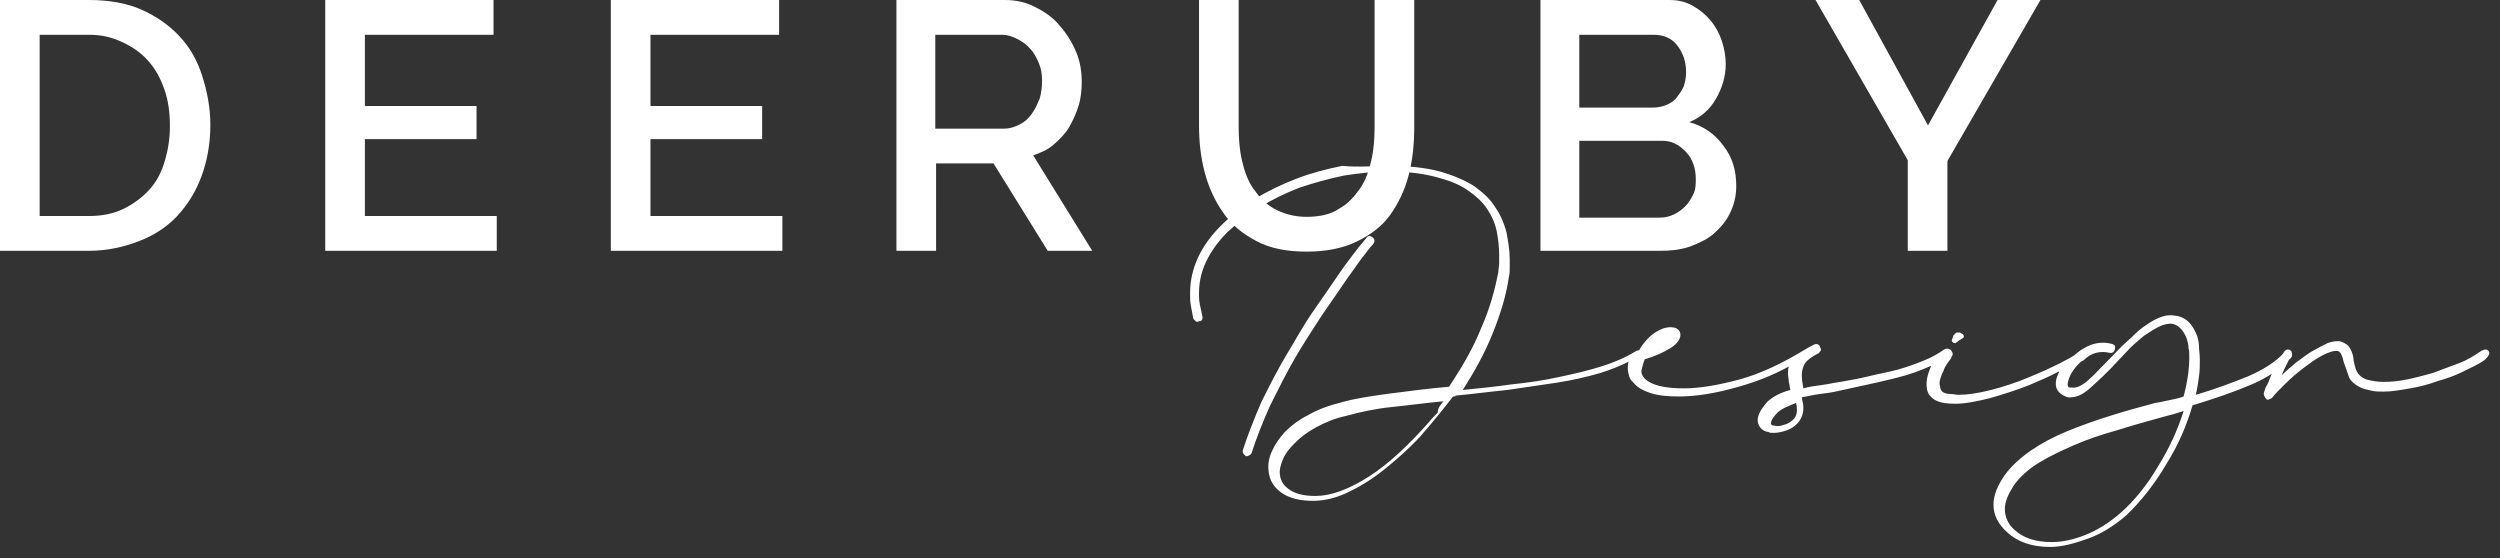<?xml version="1.0" encoding="UTF-8"?> <svg xmlns="http://www.w3.org/2000/svg" xmlns:xlink="http://www.w3.org/1999/xlink" version="1.1" id="Layer_1" x="0px" y="0px" viewBox="0 0 309 69" style="enable-background:new 0 0 309 69;" xml:space="preserve"><rect x="0" y="0" width="309" height="69" fill="#333333" stroke="none"/> <style type="text/css"> .st0{fill:#FFFFFF;} </style> <path class="st0" d="M0,31V0h11c2.5,0,4.7,0.4,6.5,1.2s3.4,1.9,4.7,3.3c1.3,1.4,2.2,3,2.8,4.9c0.6,1.9,1,3.9,1,6 c0,2.4-0.4,4.5-1.1,6.4c-0.7,1.9-1.7,3.5-3,4.9c-1.3,1.4-2.9,2.4-4.7,3.1S13.3,31,11,31H0z M21,15.5c0-1.6-0.2-3.1-0.7-4.5 s-1.1-2.5-2-3.5c-0.9-1-1.9-1.7-3.2-2.3S12.6,4.3,11,4.3H4.9v22.4H11c1.6,0,3.1-0.3,4.3-0.9s2.3-1.4,3.2-2.4s1.5-2.2,1.9-3.6 S21,17.1,21,15.5z M61.4,26.7V31H40.2V0H61v4.3H45.1v8.8h13.8v4.1H45.1v9.5H61.4z M96.7,26.7V31H75.5V0h20.8v4.3H80.4v8.8h13.8v4.1 H80.4v9.5H96.7z M110.8,31V0h13.4c1.4,0,2.7,0.3,3.8,0.9c1.2,0.6,2.2,1.3,3,2.3c0.8,0.9,1.5,2,2,3.2c0.5,1.2,0.7,2.4,0.7,3.7 c0,1-0.1,2.1-0.4,3c-0.3,1-0.7,1.8-1.2,2.7c-0.5,0.8-1.2,1.5-1.9,2.1s-1.6,1-2.5,1.3L135,31h-5.5l-6.7-10.8h-7.1V31H110.8z M115.6,15.9h8.5c0.7,0,1.3-0.2,1.9-0.5s1.1-0.7,1.5-1.3c0.4-0.5,0.7-1.2,1-1.9c0.2-0.7,0.3-1.4,0.3-2.2c0-0.8-0.1-1.5-0.4-2.2 c-0.3-0.7-0.6-1.3-1.1-1.8c-0.4-0.5-1-0.9-1.6-1.2c-0.6-0.3-1.2-0.5-1.8-0.5h-8.3V15.9z M161.5,26.8c1.6,0,3-0.3,4-1 c1.1-0.6,1.9-1.5,2.6-2.5c0.7-1,1.1-2.2,1.4-3.5c0.3-1.3,0.4-2.7,0.4-4.1V0h4.9v15.7c0,2.1-0.2,4.1-0.7,6s-1.3,3.5-2.3,4.9 s-2.5,2.5-4.2,3.3s-3.7,1.2-6.1,1.2c-2.5,0-4.5-0.4-6.2-1.3c-1.7-0.9-3.1-2-4.1-3.5c-1-1.4-1.8-3.1-2.3-5c-0.5-1.9-0.7-3.8-0.7-5.8 V0h4.9v15.7c0,1.4,0.1,2.8,0.4,4.1c0.3,1.3,0.7,2.5,1.4,3.5c0.7,1,1.5,1.9,2.6,2.5S159.9,26.8,161.5,26.8z M214.6,23 c0,1.3-0.3,2.4-0.8,3.4s-1.2,1.8-2,2.5s-1.9,1.2-3,1.6c-1.2,0.4-2.4,0.5-3.7,0.5h-14.7V0h15.9c1.1,0,2,0.2,2.9,0.7 c0.9,0.5,1.6,1.1,2.2,1.8c0.6,0.7,1.1,1.6,1.4,2.5c0.3,0.9,0.5,1.9,0.5,2.9c0,1.5-0.4,2.9-1.2,4.3s-1.9,2.3-3.3,2.9 c1.8,0.5,3.2,1.5,4.2,2.9C214.1,19.4,214.6,21,214.6,23z M209.6,22.1c0-0.6-0.1-1.3-0.3-1.8c-0.2-0.6-0.5-1.1-0.9-1.5 s-0.8-0.8-1.3-1c-0.5-0.3-1.1-0.4-1.7-0.4h-10.2v9.5h9.9c0.6,0,1.2-0.1,1.8-0.4s1-0.6,1.4-1c0.4-0.4,0.7-0.9,1-1.5 S209.6,22.7,209.6,22.1z M195.2,4.2v9.1h9c0.6,0,1.2-0.1,1.7-0.3c0.5-0.2,1-0.5,1.3-0.9s0.7-0.9,0.9-1.4c0.2-0.6,0.3-1.2,0.3-1.8 c0-1.3-0.4-2.4-1.1-3.3s-1.7-1.3-2.9-1.3H195.2z M229.8,0l8.5,15.5L246.9,0h5.3l-11.5,19.9V31h-4.9V19.8L224.4,0H229.8z M171.8,20.5 c2.2,0,4.3,0.2,6.2,0.7c1.7,0.5,3.1,1.1,4.2,1.8c1.1,0.8,2,1.6,2.6,2.6c0.7,1,1.1,2,1.4,3.1c0.2,1.1,0.4,2.2,0.4,3.3v1.1 c0,0.4,0,0.8-0.1,1.1c-0.3,2.2-1,4.5-2,7s-2.3,4.8-3.7,7c2-0.2,4-0.4,6.1-0.7c2-0.2,4-0.5,5.8-0.9c1.9-0.4,3.6-0.8,5.2-1.3 c1.6-0.5,3-1.1,4.3-1.9c0.2-0.1,0.3-0.1,0.4-0.1l0.1-0.2c0.1-0.1,0.1-0.2,0.2-0.3c0.7-1,1.4-1.6,2.2-2c0.8-0.4,1.4-0.4,1.9-0.3 c0.5,0.2,0.7,0.5,0.7,0.9c0,0.5-0.4,1.1-1.2,1.6c-0.8,0.5-1.8,1-3.2,1.4c-0.2,0.5-0.3,0.9-0.4,1.3s0.1,0.8,0.4,1.1 c0.4,0.4,1,0.7,1.8,0.9c0.8,0.2,1.8,0.3,3,0.3c2,0,4.3-0.4,6.9-1.1s5.3-2,8.1-3.7l0,0c0.3-0.2,0.7-0.4,1.1-0.6 c0.4-0.2,0.7,0,0.8,0.4c0.1,0.1,0.1,0.3,0,0.4c-0.1,0.1-0.2,0.3-0.3,0.3c-0.8,0.4-1.3,0.8-1.6,1.2c-0.3,0.5-0.4,1-0.4,1.5 c0,0.5,0.1,1.1,0.2,1.6c0.7-0.2,1.4-0.3,2.2-0.4c0.8-0.1,1.6-0.3,2.4-0.4c1.1-0.2,2.3-0.4,3.5-0.7s2.4-0.5,3.5-0.8 c1.1-0.3,2.2-0.7,3.2-1.1c1-0.4,1.9-0.9,2.6-1.4c0.1-0.1,0.2-0.1,0.4-0.1c0.1,0,0.2,0,0.3,0.1c0.1,0,0.2,0.1,0.2,0.2 c0.2,0.2,0.2,0.5,0,0.7c0,0.1,0,0.1,0,0.1c-0.1,0.2-0.3,0.4-0.5,0.7c-0.2,0.3-0.4,0.6-0.5,1c-0.2,0.3-0.3,0.7-0.4,1 c-0.1,0.3-0.1,0.6,0,0.9c0,0.3,0.2,0.6,0.4,0.7c0.2,0.1,0.5,0.2,0.9,0.2c0.3,0,0.7,0.1,1,0.1c1.1,0,2.4-0.2,4-0.6 c1.5-0.4,3.1-0.9,4.5-1.5c1.5-0.6,2.8-1.2,4-1.8c0.7-0.4,1.4-0.7,1.8-1l-0.2,0.2c0.7-0.7,1.5-1.2,2.3-1.5c0.9-0.3,1.7-0.3,2.5-0.1 c0.4,0.1,0.5,0.3,0.4,0.7c-0.1,0.3-0.3,0.5-0.7,0.4c-0.9-0.2-1.9-0.1-2.8,0.6c0,0-0.1,0.1-0.1,0.1c-0.1,0.1-0.3,0.3-0.6,0.4 c-0.1,0.1-0.2,0.2-0.3,0.3c-0.5,0.5-0.9,1.1-1.1,1.6c-0.2,0.5-0.3,0.9-0.2,1.1c0,0.2,0.2,0.2,0.5,0.2c0.5,0.1,1.2-0.2,2-0.9 c0.8-0.7,1.6-1.6,2.5-2.5l0.3-0.3c0.6-0.6,1.2-1.3,1.9-1.9s1.3-1.3,2-1.8s1.3-0.9,2-1.2s1.3-0.4,1.9-0.3c1.4,0.1,2.3,1,2.9,2.6 c0.1,0.4,0.2,0.8,0.2,1.3c0,0.4,0.1,0.9,0.1,1.5c0,0.7,0,1.4-0.1,2.1c-0.1,0.7-0.2,1.5-0.4,2.3c2.4-0.7,4.5-1.5,6.5-2.3 c1.8-0.8,3.3-1.7,4.3-2.8c0-0.1,0.1-0.1,0.1-0.2c0.2-0.3,0.5-0.4,0.8-0.2c0.2,0.2,0.2,0.3,0.2,0.5c0,0.2,0,0.3-0.2,0.5l-0.2,0.2 c-0.1,0.2-0.2,0.4-0.3,0.6c-0.2,0.4-0.4,0.8-0.6,1.3c0.5-0.5,1.1-1,1.8-1.6c0.7-0.5,1.3-1,2-1.4c0.7-0.4,1.3-0.7,1.9-1 c0.6-0.2,1.2-0.3,1.6-0.2c0.6,0.2,1,0.5,1.2,0.9c0.2,0.4,0.4,0.9,0.4,1.4c0.1,0.5,0.2,1,0.4,1.4s0.6,0.8,1.2,1 c0.7,0.2,1.4,0.3,2.2,0.3c0.9,0,1.8-0.1,2.8-0.3c1-0.2,2.1-0.5,3.2-0.8c1.1-0.4,2.1-0.8,3.2-1.2s2-1,2.9-1.6h0.1 c0.1-0.1,0.3-0.1,0.4-0.1c0.1,0,0.2,0.1,0.3,0.2c0.1,0.1,0.1,0.3,0,0.5c-0.1,0.2-0.3,0.4-0.5,0.6c-0.7,0.5-1.6,0.9-2.6,1.4 s-2.1,0.9-3.2,1.2c-1.1,0.4-2.2,0.7-3.4,0.9s-2.2,0.4-3.3,0.4c-0.5,0-1,0-1.4-0.1c-0.5-0.1-0.9-0.2-1.2-0.3 c-0.9-0.4-1.5-0.9-1.7-1.5c-0.2-0.6-0.4-1.2-0.6-1.7c-0.2-0.9-0.4-1.3-0.7-1.4c-0.5-0.1-1.1,0.1-1.9,0.5c-0.8,0.4-1.6,1-2.4,1.6 c-0.8,0.6-1.6,1.3-2.3,2c-0.7,0.7-1.3,1.3-1.6,1.7c-0.2,0.1-0.4,0.2-0.4,0.2h-0.2c-0.1-0.1-0.2-0.2-0.3-0.4s-0.1-0.3-0.1-0.4 l0.2-0.6c0-0.1,0.1-0.2,0.2-0.4l0.2-0.4c0.1-0.3,0.2-0.6,0.4-1c-0.8,0.5-1.7,1-2.7,1.4c-2.1,0.9-4.5,1.7-7.1,2.5 c-0.7,2.4-1.7,4.8-3.2,7.2c-1.4,2.4-3.1,4.6-5,6.4c-1.5,1.3-3.1,2.3-4.8,2.9s-3.2,1-4.6,1c-2.2,0-4-0.6-5.3-1.8 c-1.1-1-1.7-2.1-1.7-3.4c0-1.2,0.5-2.4,1.4-3.7c0.8-1.1,1.9-2.1,3.2-3c1.3-0.9,2.8-1.7,4.5-2.4c1.7-0.7,3.4-1.3,5.3-1.9 c1.9-0.6,3.7-1.1,5.6-1.6l0.6-0.1c0.5-0.1,0.9-0.2,1.4-0.3c0.5-0.1,1-0.2,1.5-0.4c0.5-1.9,0.7-3.5,0.7-4.8c0-0.5,0-0.9-0.1-1.2 c0-0.4-0.1-0.7-0.2-1.1c-0.4-1.1-1.1-1.8-1.9-1.9c-0.5,0-1,0.1-1.6,0.4s-1.2,0.7-1.8,1.1c-0.6,0.5-1.2,1-1.8,1.6 c-0.6,0.6-1.1,1.2-1.7,1.8c-1.1,1.2-2.2,2.2-3.2,3.1c-1,0.9-1.9,1.2-2.8,1.1h0.1c-0.7-0.2-1.2-0.6-1.4-1.1c-0.2-0.6-0.1-1.2,0.3-2 l0-0.1l0,0c-1.1,0.6-2.3,1.1-3.7,1.7c-1.5,0.6-3.1,1.1-4.8,1.6c-1.6,0.4-3.1,0.7-4.3,0.7c-1,0-1.8-0.1-2.4-0.4 c-0.6-0.3-1-0.8-1.1-1.3c-0.1-0.5-0.1-1,0-1.5c0.1-0.5,0.3-1,0.5-1.5c-1.3,0.6-2.7,1.1-4.3,1.5c-2.4,0.6-4.8,1.1-7.1,1.6 c-0.8,0.2-1.6,0.3-2.4,0.4c-0.8,0.1-1.5,0.3-2.2,0.4c0.1,0.5,0.2,0.9,0.2,1.3c0,0.7-0.2,1.3-0.7,1.9c-0.4,0.4-0.8,0.7-1.4,0.9 s-1.1,0.3-1.5,0.3c-0.3,0-0.6,0-0.7-0.1c-0.7-0.1-1.1-0.5-1.3-1.1c-0.2-0.7,0.2-1.6,1.2-2.7c0.7-0.6,1.6-1.1,2.8-1.4 c-0.1-0.3-0.1-0.7-0.2-1c0-0.3-0.1-0.7-0.1-1c0-0.3,0-0.6,0.1-0.9c-2,1.1-4.1,1.9-6.2,2.5c-2.8,0.8-5.2,1.2-7.4,1.2 c-1.3,0-2.5-0.1-3.4-0.4c-1-0.3-1.7-0.7-2.2-1.3c-0.2-0.2-0.4-0.4-0.5-0.7c-0.1-0.3-0.2-0.7-0.2-1.1c0-0.2,0-0.5,0.1-0.8 c-1,0.5-2.2,1-3.5,1.4c-1.7,0.5-3.5,0.9-5.4,1.2c-2,0.3-4,0.6-6.1,0.9c-2.1,0.2-4.3,0.5-6.4,0.7c0,0,0,0.1-0.1,0.1h-0.2 c-1.3,1.7-2.7,3.4-4.1,5c-1.5,1.6-3,2.9-4.5,4.1s-3,2.1-4.5,2.8s-2.9,1-4.2,1c-1.6,0-2.9-0.3-3.9-1c-1-0.7-1.5-1.6-1.6-2.7 c-0.1-0.7,0-1.5,0.4-2.4s0.9-1.6,1.6-2.4c0.8-0.8,1.7-1.5,2.9-2.1c1.2-0.7,2.6-1.2,4.2-1.6c1.8-0.5,3.9-0.8,6.2-1.1 c2.3-0.3,4.6-0.6,7-0.8c1.6-2.4,3-4.8,4-7.3c1.1-2.5,1.7-4.8,2.1-6.9c0-0.3,0.1-0.7,0.1-1s0-0.7,0-1c0-1-0.1-2-0.3-3 c-0.2-1-0.6-1.9-1.2-2.8c-0.6-0.9-1.4-1.6-2.4-2.3s-2.3-1.2-3.8-1.6c-1.9-0.5-3.8-0.7-5.9-0.7c-1.9,0-3.7,0.2-5.6,0.5 c-1.9,0.4-3.7,0.9-5.5,1.5c-1.8,0.7-3.4,1.5-4.9,2.4c-1.5,0.9-2.8,2-4,3.1c-0.9,0.9-1.7,1.9-2.4,3.2c-0.7,1.3-1.1,2.7-1.1,4.4 c0,0.4,0,0.8,0.1,1.3c0.1,0.5,0.2,0.9,0.3,1.4c0.1,0.4,0,0.7-0.4,0.7c-0.2,0.1-0.3,0.1-0.4,0c-0.1-0.1-0.2-0.2-0.3-0.3 c-0.1-0.5-0.2-1.1-0.3-1.6c-0.1-0.5-0.1-1-0.1-1.6c0-3,1.3-5.8,3.8-8.3c1.2-1.2,2.6-2.3,4.2-3.3s3.3-1.8,5.1-2.5 c1.8-0.7,3.7-1.2,5.7-1.6C167.9,20.7,169.9,20.5,171.8,20.5z M269.9,50.8l-1.3,0.4l-1.5,0.4c-1.8,0.5-3.6,1-5.5,1.6 c-1.8,0.5-3.6,1.1-5.2,1.8c-1.6,0.7-3.1,1.4-4.4,2.2c-1.3,0.8-2.3,1.7-3.1,2.8c-0.3,0.5-0.6,1-0.8,1.5c-0.2,0.5-0.3,1-0.3,1.4 c0,1,0.4,1.9,1.2,2.6c1.1,1,2.6,1.5,4.6,1.5c1.3,0,2.7-0.3,4.2-0.9c1.5-0.6,2.9-1.5,4.3-2.7c1.8-1.6,3.3-3.5,4.6-5.7 C268.2,55.3,269.2,53,269.9,50.8z M178.4,49.6c-2.2,0.2-4.3,0.5-6.3,0.7c-2,0.2-3.9,0.6-5.7,1.1c-1.4,0.3-2.6,0.8-3.7,1.4 c-1.1,0.6-1.9,1.2-2.6,1.9s-1.2,1.3-1.5,2c-0.3,0.7-0.5,1.4-0.4,2c0.1,0.8,0.5,1.4,1.3,1.9s1.8,0.7,3.1,0.7c1.9,0,4.1-0.8,6.6-2.4 c2.5-1.6,4.9-3.9,7.4-6.7c0.4-0.5,0.8-0.9,1.1-1.2C177.7,50.4,178.1,50,178.4,49.6z M169.6,29.3c0.3,0.2,0.4,0.5,0.1,0.9 c0,0-0.4,0.4-0.9,1.1c-0.6,0.7-1.3,1.8-2.2,3c-0.9,1.3-1.9,2.8-3.1,4.5c-1.1,1.7-2.3,3.5-3.4,5.4c-1.1,1.9-2.1,3.9-3.1,5.9 c-0.9,2-1.7,4-2.3,5.9c-0.1,0.2-0.4,0.4-0.7,0.4c-0.1-0.1-0.2-0.2-0.3-0.3c-0.1-0.1-0.1-0.3-0.1-0.4c0.6-1.9,1.4-3.9,2.3-6 c1-2,2-4,3.2-6s2.2-3.8,3.4-5.5c1.2-1.7,2.2-3.2,3.1-4.5c0.9-1.3,1.7-2.3,2.3-3.1c0.6-0.7,0.9-1.1,1-1.2 C169.1,29.1,169.3,29.1,169.6,29.3z M222,49.8c-0.5,0.2-1,0.4-1.4,0.6c-0.4,0.2-0.7,0.4-0.9,0.6c-0.4,0.4-0.6,0.7-0.7,0.9 s-0.1,0.4-0.1,0.5c0.1,0.2,0.2,0.2,0.4,0.2c0.3,0.1,0.7,0.1,1.2-0.1c0.5-0.1,0.9-0.4,1.2-0.7C222.1,51.4,222.2,50.7,222,49.8z M242.2,41.1c0.1,0,0.2,0.1,0.2,0.1c0.1,0,0.1,0.1,0.2,0.1c0.1,0.1,0.2,0.3,0.1,0.4l-0.1,0.1l-0.5,0.3c-0.1,0.1-0.2,0.2-0.4,0.3 h-0.1c-0.1,0-0.2,0-0.2-0.1c-0.2-0.1-0.2-0.2-0.1-0.4c0-0.1,0.1-0.2,0.1-0.3c0-0.1,0.1-0.2,0.2-0.3c0,0,0-0.1,0.1-0.1s0.1,0,0.1-0.1 C241.8,41.1,242,41.1,242.2,41.1z"></path> </svg> 